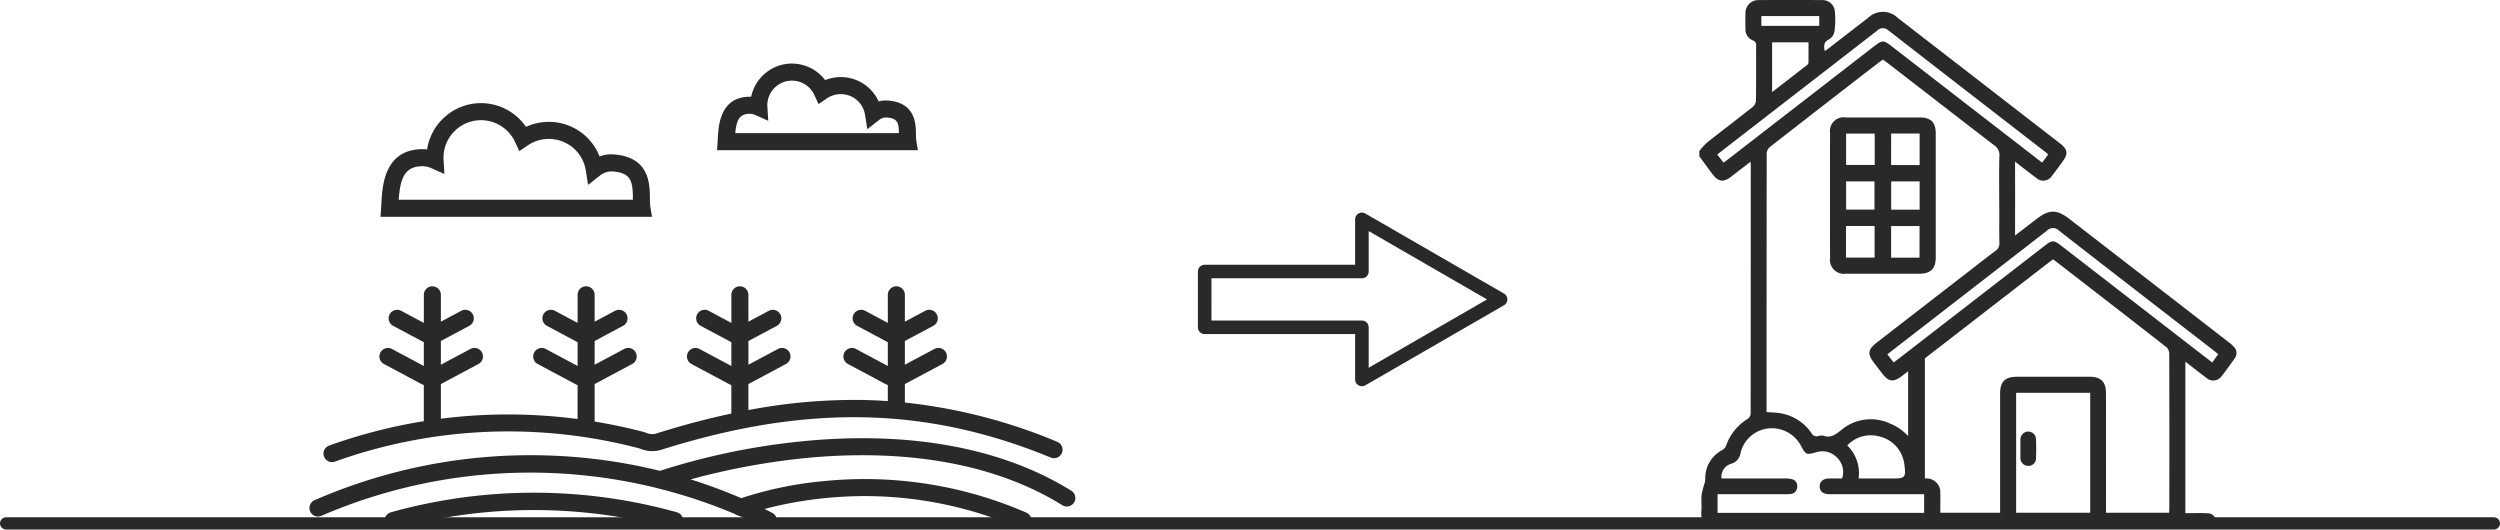 <svg xmlns="http://www.w3.org/2000/svg" width="408" height="86.419" viewBox="0 0 408 86.419">
  <g id="Grupo_2029" data-name="Grupo 2029" transform="translate(-1227.5 -2717.081)">
    <g id="Grupo_2014" data-name="Grupo 2014" transform="translate(2099.101 2679.508)">
      <path id="Trazado_6291" data-name="Trazado 6291" d="M-507.07,94.134a5.81,5.81,0,0,0-.832-.733q-12.957-10.031-25.919-20.056c-2.114-1.635-3.333-1.636-5.433-.021l-3.489,2.682c0-1.235.012-2.282,0-3.329,0-.038,0-.074,0-.111s0-.054,0-.083c.017-.643,0-7.708,0-8.532,1.245.961,2.328,1.827,3.445,2.648a1.69,1.69,0,0,0,2.611-.368c.6-.764,1.165-1.55,1.735-2.335.9-1.243.8-1.942-.429-2.9q-13.262-10.266-26.531-20.525a3.477,3.477,0,0,0-4.823.019q-3.154,2.426-6.3,4.868c-.236.183-.483.353-.76.556-.192-.9-.172-1.531.758-1.954a1.956,1.956,0,0,0,.844-1.37,15.751,15.751,0,0,0,.046-3.153,2.015,2.015,0,0,0-2.02-1.848q-5.264-.04-10.528,0a2.081,2.081,0,0,0-2.043,2.021c-.037.911-.023,1.826,0,2.738a1.9,1.9,0,0,0,1.2,1.818c.485.2.541.474.539.908-.012,2.967.012,5.935-.029,8.9a1.531,1.531,0,0,1-.519,1.038c-2.48,1.968-5,3.879-7.488,5.843a10.665,10.665,0,0,0-1.234,1.368v.856c.724.984,1.432,1.981,2.176,2.95.938,1.222,1.767,1.327,2.979.407,1.036-.787,2.061-1.588,3.192-2.461.022.3.045.456.045.616q0,20.243-.019,40.487a1.181,1.181,0,0,1-.474.851A8.3,8.3,0,0,0-589.9,110.3a1.482,1.482,0,0,1-.62.724,5.109,5.109,0,0,0-2.777,4.763,3.014,3.014,0,0,1-.142.73,12.451,12.451,0,0,0-.466,1.853c-.081.877.044,1.773-.034,2.65-.163,1.831.893,2.89,2.88,2.887q39.5-.063,79.005-.028c.257,0,.515.01.77-.01a1.221,1.221,0,0,0,1.252-1.162,1.211,1.211,0,0,0-1.136-1.356,19.033,19.033,0,0,0-1.966-.039c-.612,0-1.225,0-1.813,0V96.6c1.175.908,2.239,1.753,3.329,2.565a1.692,1.692,0,0,0,2.574-.189c.749-.933,1.436-1.916,2.131-2.892A1.45,1.45,0,0,0-507.07,94.134ZM-545.3,77.2a1.393,1.393,0,0,1-.613,1.291c-1.6,1.194-3.169,2.43-4.748,3.651q-7.31,5.654-14.618,11.31c-1.515,1.173-1.6,1.886-.417,3.423q.626.814,1.25,1.629c1.084,1.41,1.859,1.5,3.289.4l.959-.742v10.568a8.293,8.293,0,0,0-2.9-2.015,7.463,7.463,0,0,0-7.979,1.016c-.934.738-1.725,1.38-2.977.942a1.691,1.691,0,0,0-.842.077.91.91,0,0,1-1.055-.471,7.655,7.655,0,0,0-5.373-3.305c-.635-.091-1.282-.1-1.974-.153v-.556q0-20.843.022-41.685a1.506,1.506,0,0,1,.533-1.028q8.872-6.921,17.783-13.792c.218-.168.451-.317.667-.469.268.2.475.349.678.506,5.8,4.485,11.586,8.983,17.406,13.44a1.971,1.971,0,0,1,.912,1.914c-.078.964-.027,8.359-.015,9.329,0,.021,0,.039,0,.06,0,.041,0,.082,0,.125C-545.319,74.18-545.335,75.693-545.3,77.2Zm-24.827,33.068a5.3,5.3,0,0,1,5.359-1.436,5.3,5.3,0,0,1,3.908,4.221c.043.194.058.395.083.593.225,1.783.026,2.011-1.747,2.011h-5.75A6.3,6.3,0,0,0-570.126,110.272Zm-14.019-70.078h9.448v1.6h-9.448Zm7.685,7.636a.539.539,0,0,1-.213.345c-1.855,1.447-3.717,2.885-5.719,4.434V44.482h5.941C-576.451,45.58-576.444,46.7-576.46,47.83Zm-13.094,15.724c-.225.174-.456.34-.762.568l-1.026-1.332c1.367-1.061,2.715-2.109,4.064-3.153q10.995-8.508,21.984-17.024a1.308,1.308,0,0,1,1.881-.076q12.836,9.974,25.7,19.907c.11.085.207.186.376.34l-.984,1.336-8.49-6.564q-8.053-6.229-16.105-12.459c-1.281-.991-1.517-.985-2.825.027Zm31.975,57.718h-33.713v-3.043h.922q5.09,0,10.18,0a4.922,4.922,0,0,0,.853-.032,1.156,1.156,0,0,0,1.032-1.085,1.137,1.137,0,0,0-.823-1.326,3.72,3.72,0,0,0-1.095-.119q-4.748-.013-9.5,0h-.925a2.219,2.219,0,0,1,1.58-2.411,2.088,2.088,0,0,0,1.521-1.734,5.244,5.244,0,0,1,4.57-4.027,5.37,5.37,0,0,1,5.269,2.791c.815,1.519.9,1.555,2.517,1.1a3.277,3.277,0,0,1,3.385.866,3.239,3.239,0,0,1,.832,3.411c-.693,0-1.394-.013-2.094,0-1.005.022-1.571.508-1.559,1.312s.561,1.25,1.6,1.251q7.229.008,14.457,0h.988Zm15.013-.021V101.68h12.089v.969c0,2.9,0,12.781,0,16.867q-.008.591,0,1.181a3.654,3.654,0,0,0,0,.547v.007Zm25-.819c0,.275-.024.549-.037.821h-10.3v-.028c.007-.107,0-.222,0-.334,0-.525.008-1.027,0-1.525.005-4.546.007-14.463,0-17.642,0-1.832-.839-2.659-2.668-2.661q-5.906-.006-11.812,0c-2.007,0-2.8.784-2.8,2.779q0,9.2,0,18.4v1.013h-9.759c0-1.1.02-2.144,0-3.192a2.244,2.244,0,0,0-2.408-2.4h-.106V96.053q10.1-7.814,20.2-15.627c.24-.185.491-.356.734-.531,6.225,4.817,12.387,9.576,18.523,14.368a1.541,1.541,0,0,1,.421,1.091Q-517.55,107.893-517.568,120.433Zm7-23.7c-2.22-1.715-4.383-3.384-6.543-5.055L-535.315,77.59c-1.075-.832-1.4-.831-2.479,0l-24.029,18.585c-.222.172-.451.336-.737.549l-1.024-1.33c2.492-1.929,4.923-3.814,7.357-5.7q9.34-7.225,18.671-14.463a1.381,1.381,0,0,1,2.014.007q12.631,9.823,25.3,19.6c.2.156.393.325.653.542Z" fill="#292929"/>
      <path id="Trazado_6292" data-name="Trazado 6292" d="M-477.419,129.7c0-1.756-.81-2.563-2.549-2.565q-6.077-.006-12.154,0a2.227,2.227,0,0,0-2.547,2.495q-.018,10.228,0,20.457a2.283,2.283,0,0,0,2.607,2.547q5.991.008,11.983,0c1.838,0,2.659-.816,2.662-2.649q.008-5.05,0-10.1Q-477.417,134.792-477.419,129.7Zm-7.276.053h4.647V134.9H-484.7Zm-2.7,20.257h-4.671v-5.163h4.671Zm-4.646-7.842v-4.6h4.625v4.6Zm4.663-7.287h-4.669v-5.109h4.669Zm7.313,15.136H-484.7v-5.161h4.641Zm.02-7.829h-4.645v-4.616h4.645Z" transform="translate(-78.271 -70.393)" fill="#292929"/>
      <path id="Trazado_6293" data-name="Trazado 6293" d="M-348.236,366.681a1.3,1.3,0,0,0-1.245,1.369c-.024.483,0,.968,0,1.452s-.021.97,0,1.452a1.272,1.272,0,0,0,1.261,1.336,1.25,1.25,0,0,0,1.285-1.309c.038-1,.039-1.995,0-2.99A1.283,1.283,0,0,0-348.236,366.681Z" transform="translate(-192.386 -258.679)" fill="#292929"/>
    </g>
    <path id="Trazado_6294" data-name="Trazado 6294" d="M-905.623,306.321a1.106,1.106,0,0,1-.553-.148,1.105,1.105,0,0,1-.553-.957v-7.409h-24.551a1.106,1.106,0,0,1-1.106-1.106V287.6a1.106,1.106,0,0,1,1.106-1.106h24.551v-7.408a1.105,1.105,0,0,1,.553-.957,1.105,1.105,0,0,1,1.106,0l22.632,13.067a1.105,1.105,0,0,1,.553.957,1.105,1.105,0,0,1-.553.957l-22.632,13.067A1.106,1.106,0,0,1-905.623,306.321ZM-930.174,295.6h24.551a1.106,1.106,0,0,1,1.105,1.106v6.6l19.316-11.152L-904.517,281v6.6a1.105,1.105,0,0,1-1.105,1.106h-24.551Z" transform="translate(2355.385 2473.793)" fill="#292929"/>
    <line id="Línea_263" data-name="Línea 263" x2="406" transform="translate(1228.5 2802.5)" fill="none" stroke="#292929" stroke-linecap="round" stroke-width="2"/>
    <g id="Grupo_2015" data-name="Grupo 2015" transform="translate(3069.145 2440.403)">
      <path id="Trazado_6295" data-name="Trazado 6295" d="M-1705.434,327.179a10.523,10.523,0,0,1-.069-1.4c-.025-2.378-.071-6.8-6.011-7.172a5.305,5.305,0,0,0-2.208.342,8.854,8.854,0,0,0-8.292-5.644,8.865,8.865,0,0,0-3.715.81,8.937,8.937,0,0,0-7.343-3.871,8.918,8.918,0,0,0-8.8,7.561,6.194,6.194,0,0,0-.867-.047c-6.122.108-6.437,6-6.589,8.829-.014.255-.026.5-.042.72l-.1,1.487h44.308Zm-41.074-1.164c.262-3.592,1.012-5.425,3.816-5.474a3.727,3.727,0,0,1,1.557.338l2.09.931-.136-2.284c-.008-.124-.013-.249-.013-.375a6.129,6.129,0,0,1,6.123-6.123,6.145,6.145,0,0,1,5.561,3.56l.69,1.493,1.357-.928a6.09,6.09,0,0,1,3.45-1.064,6.089,6.089,0,0,1,6.047,5.161l.368,2.338,1.863-1.46a3.1,3.1,0,0,1,2.051-.743c3.2.2,3.373,1.732,3.4,4.426,0,.068,0,.136,0,.2Z" transform="translate(-30.073 -16.736)" fill="#292929"/>
      <path id="Trazado_6296" data-name="Trazado 6296" d="M-1519.592,299.574a7.4,7.4,0,0,1-.045-.947c-.018-1.708-.055-5.262-4.693-5.549a4.151,4.151,0,0,0-1.394.153,6.762,6.762,0,0,0-6.19-3.971,6.777,6.777,0,0,0-2.542.491,6.824,6.824,0,0,0-5.419-2.7,6.812,6.812,0,0,0-6.658,5.415q-.156-.008-.311-.005c-4.77.084-5.019,4.738-5.126,6.726-.01.181-.019.353-.03.512l-.1,1.487h32.777Zm-29.535-1.165c.2-2.154.688-3.134,2.333-3.163a2.213,2.213,0,0,1,.956.21l2.093.932-.14-2.287c0-.081-.009-.163-.009-.246a4.023,4.023,0,0,1,4.019-4.019,4.034,4.034,0,0,1,3.65,2.337l.689,1.493,1.358-.928a3.994,3.994,0,0,1,2.264-.7,4,4,0,0,1,3.969,3.387l.369,2.337,1.863-1.459a1.863,1.863,0,0,1,1.212-.453c1.889.117,2.052.831,2.08,2.555Z" transform="translate(-172.523 0)" fill="#292929"/>
      <path id="Trazado_6297" data-name="Trazado 6297" d="M-1666.8,515.339c-14.445-8.949-32.074-9.306-44.321-8.03a111.6,111.6,0,0,0-22.827,4.782,88.024,88.024,0,0,0-18.791-2.521,88.054,88.054,0,0,0-37.573,7.313,1.391,1.391,0,0,0-.711,1.834,1.39,1.39,0,0,0,1.833.711,85.937,85.937,0,0,1,67.564-.255,1.394,1.394,0,0,0,.6.262q2.1.932,4.137,1.988a1.386,1.386,0,0,0,.639.156,1.39,1.39,0,0,0,1.236-.751,1.391,1.391,0,0,0-.594-1.874q-.63-.326-1.267-.641a63.221,63.221,0,0,1,10.292-1.809,63.456,63.456,0,0,1,31.329,4.956,1.387,1.387,0,0,0,.56.118,1.391,1.391,0,0,0,1.273-.83,1.39,1.39,0,0,0-.712-1.833,66.254,66.254,0,0,0-32.812-5.171,60.78,60.78,0,0,0-13.731,2.806,83.274,83.274,0,0,0-8.259-3.063,114.486,114.486,0,0,1,18.166-3.421c11.795-1.222,28.743-.889,42.5,7.635a1.383,1.383,0,0,0,.731.208,1.388,1.388,0,0,0,1.183-.658A1.39,1.39,0,0,0-1666.8,515.339Z" transform="translate(0 -158.572)" fill="#292929"/>
      <path id="Trazado_6298" data-name="Trazado 6298" d="M-1699.317,541.973a86.839,86.839,0,0,0-46.725.018,1.39,1.39,0,0,0-.886,1.755,1.391,1.391,0,0,0,1.321.956,1.388,1.388,0,0,0,.435-.07,85.479,85.479,0,0,1,45.1.018,1.391,1.391,0,0,0,1.715-.963A1.391,1.391,0,0,0-1699.317,541.973Z" transform="translate(-31.862 -181.694)" fill="#292929"/>
      <path id="Trazado_6299" data-name="Trazado 6299" d="M-1781.535,446.361a1.383,1.383,0,0,0,.47-.082,83.86,83.86,0,0,1,49.759-2.141,5.091,5.091,0,0,0,3.321.27c23.768-7.536,43.432-7.163,63.761,1.211a1.391,1.391,0,0,0,1.815-.756,1.391,1.391,0,0,0-.756-1.815,88.3,88.3,0,0,0-24.874-6.409V433.62l6.134-3.275a1.391,1.391,0,0,0,.572-1.882,1.391,1.391,0,0,0-1.881-.572l-4.825,2.576v-3.873l4.634-2.474a1.39,1.39,0,0,0,.572-1.881,1.391,1.391,0,0,0-1.881-.572l-3.325,1.775v-4.385a1.391,1.391,0,0,0-1.391-1.391,1.39,1.39,0,0,0-1.39,1.391v4.583l-3.7-1.974a1.391,1.391,0,0,0-1.881.572,1.391,1.391,0,0,0,.572,1.881l4.863,2.6a1.505,1.505,0,0,0,.144.066v3.884l-5.2-2.775a1.391,1.391,0,0,0-1.881.572,1.391,1.391,0,0,0,.572,1.882l6.175,3.3a1.4,1.4,0,0,0,.332.125V436.4c-1.626-.11-3.257-.177-4.895-.191a92.544,92.544,0,0,0-17.854,1.658V433.62l6.134-3.275a1.391,1.391,0,0,0,.572-1.882,1.391,1.391,0,0,0-1.881-.572l-4.824,2.576v-3.873l4.634-2.474a1.39,1.39,0,0,0,.571-1.881,1.391,1.391,0,0,0-1.881-.572l-3.325,1.775v-4.384a1.391,1.391,0,0,0-1.391-1.391,1.39,1.39,0,0,0-1.39,1.391v4.583l-3.7-1.974a1.391,1.391,0,0,0-1.881.572,1.39,1.39,0,0,0,.572,1.881l4.863,2.6a1.466,1.466,0,0,0,.144.066v3.884l-5.2-2.775a1.391,1.391,0,0,0-1.881.572,1.391,1.391,0,0,0,.572,1.882l6.176,3.3a1.394,1.394,0,0,0,.332.125v4.663c-4.03.859-8.185,1.965-12.5,3.333a2.992,2.992,0,0,1-1.625-.278l-.087-.026q-4.031-1.057-8.1-1.726V433.62l6.134-3.275a1.391,1.391,0,0,0,.572-1.882,1.391,1.391,0,0,0-1.881-.572l-4.825,2.576v-3.873l4.635-2.474a1.39,1.39,0,0,0,.572-1.881,1.391,1.391,0,0,0-1.881-.572l-3.325,1.775v-4.385a1.39,1.39,0,0,0-1.39-1.391,1.39,1.39,0,0,0-1.39,1.391v4.583l-3.7-1.974a1.391,1.391,0,0,0-1.881.572,1.39,1.39,0,0,0,.572,1.881l4.863,2.6a1.49,1.49,0,0,0,.144.066v3.884l-5.2-2.775a1.391,1.391,0,0,0-1.881.572,1.391,1.391,0,0,0,.572,1.882l6.176,3.3a1.4,1.4,0,0,0,.331.125v5.556a86.522,86.522,0,0,0-22.311-.05V433.62l6.134-3.275a1.391,1.391,0,0,0,.572-1.882,1.391,1.391,0,0,0-1.881-.572l-4.824,2.576v-3.873l4.634-2.474a1.391,1.391,0,0,0,.572-1.881,1.391,1.391,0,0,0-1.881-.572l-3.325,1.775v-4.384a1.391,1.391,0,0,0-1.391-1.391,1.39,1.39,0,0,0-1.39,1.391v4.583l-3.7-1.974a1.391,1.391,0,0,0-1.881.572,1.39,1.39,0,0,0,.572,1.881l4.863,2.6a1.49,1.49,0,0,0,.144.066v3.884l-5.2-2.775a1.391,1.391,0,0,0-1.881.572,1.391,1.391,0,0,0,.571,1.882l6.175,3.3a1.405,1.405,0,0,0,.332.125v5.906A86.633,86.633,0,0,0-1782,443.661a1.391,1.391,0,0,0-.839,1.778A1.391,1.391,0,0,0-1781.535,446.361Z" transform="translate(-5.932 -94.265)" fill="#292929"/>
    </g>
  </g>
</svg>
